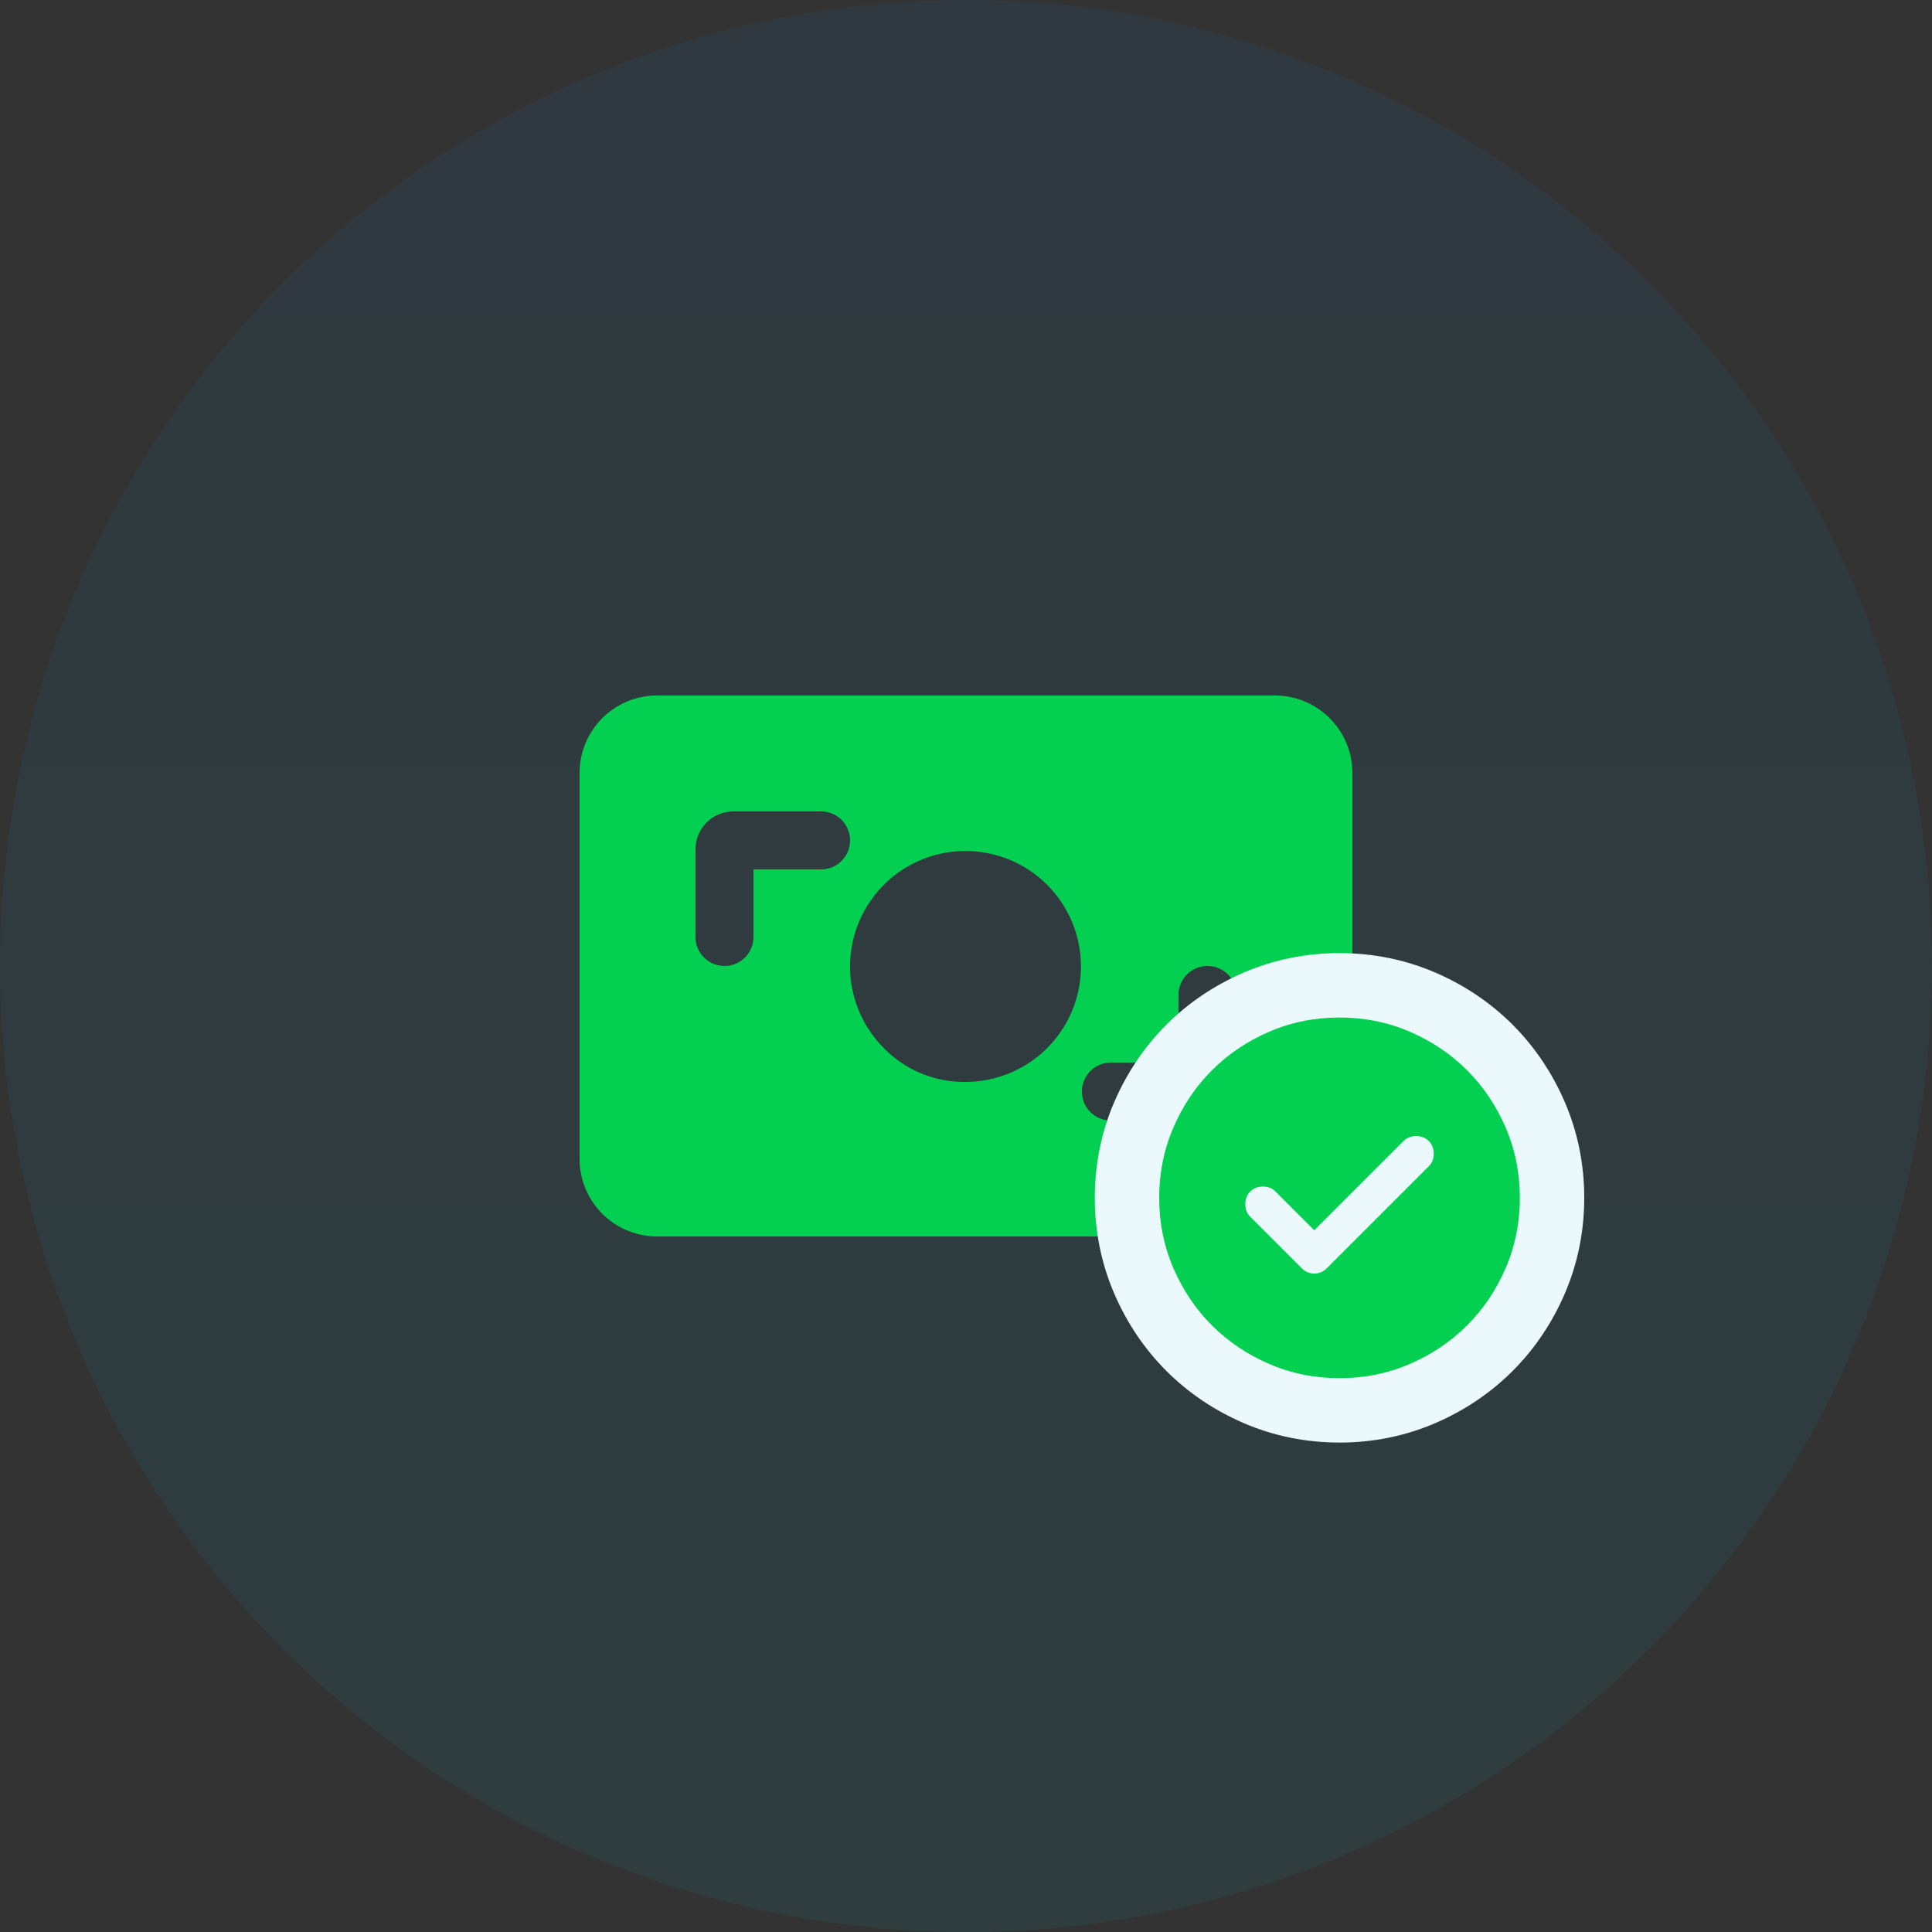 <svg xmlns="http://www.w3.org/2000/svg" xmlns:xlink="http://www.w3.org/1999/xlink" width="150" height="150" viewBox="0 0 150 150">
  <rect x="0" y="0" width="150" height="150" fill="#333333" stroke="none"/>
  <defs>
    <linearGradient id="linear-gradient" x1="0.5" x2="0.5" y2="1" gradientUnits="objectBoundingBox">
      <stop offset="0" stop-color="#007ac7"/>
      <stop offset="1" stop-color="#02b1cc"/>
    </linearGradient>
  </defs>
  <g id="グループ_1537" data-name="グループ 1537" transform="translate(-135 -2367)">
    <circle id="楕円形_59" data-name="楕円形 59" cx="75" cy="75" r="75" transform="translate(135 2367)" opacity="0.08" fill="url(#linear-gradient)"/>
    <path id="合体_4" data-name="合体 4" d="M4202,19328.9a6.017,6.017,0,0,1-6-6v-30a6.017,6.017,0,0,1,6-6h48a6.017,6.017,0,0,1,6,6v30a6.017,6.017,0,0,1-6,6Zm40.5-13.5h-5.25a2.25,2.25,0,1,0,0,4.5H4244a2.947,2.947,0,0,0,3-3v-6.75a2.25,2.25,0,1,0-4.5,0Zm-16.5,1.5a8.963,8.963,0,1,0-6.375-2.625A8.679,8.679,0,0,0,4226,19316.9Zm-16.5-16.5h5.25a2.25,2.25,0,1,0,0-4.5H4208a2.947,2.947,0,0,0-3,3v6.75a2.25,2.25,0,1,0,4.5,0Z" transform="translate(-4016.001 -16865.902)" fill="#03d051"/>
    <g id="check_circle_24dp_0_FILL1_wght400_GRAD0_opsz24" transform="translate(145 3326)" fill="#03d051">
      <path d="M 94 -849.5 C 91.73 -849.5 89.559 -849.94 87.549 -850.807 C 85.563 -851.664 83.806 -852.849 82.327 -854.327 C 80.849 -855.806 79.664 -857.563 78.807 -859.55 C 77.94 -861.56 77.5 -863.73 77.5 -866 C 77.5 -868.27 77.94 -870.44 78.807 -872.451 C 79.664 -874.437 80.849 -876.194 82.327 -877.673 C 83.806 -879.151 85.563 -880.336 87.55 -881.193 C 89.559 -882.06 91.73 -882.5 94 -882.5 C 96.27 -882.5 98.44 -882.06 100.45 -881.193 C 102.437 -880.336 104.194 -879.151 105.673 -877.673 C 107.151 -876.194 108.336 -874.437 109.193 -872.451 C 110.06 -870.44 110.5 -868.27 110.5 -866 C 110.5 -863.73 110.06 -861.56 109.193 -859.55 C 108.336 -857.563 107.151 -855.806 105.673 -854.327 C 104.194 -852.849 102.437 -851.664 100.45 -850.807 C 98.441 -849.94 96.27 -849.5 94 -849.5 Z" stroke="none"/>
      <path d="M 94 -852 C 95.937 -852 97.757 -852.367 99.46 -853.103 C 101.163 -853.838 102.645 -854.835 103.905 -856.095 C 105.165 -857.355 106.162 -858.837 106.897 -860.54 C 107.632 -862.243 108 -864.063 108 -866 C 108 -867.937 107.632 -869.757 106.897 -871.46 C 106.162 -873.163 105.165 -874.645 103.905 -875.905 C 102.645 -877.165 101.163 -878.163 99.46 -878.898 C 97.757 -879.633 95.937 -880 94 -880 C 92.063 -880 90.243 -879.633 88.54 -878.898 C 86.837 -878.163 85.355 -877.165 84.095 -875.905 C 82.835 -874.645 81.837 -873.163 81.102 -871.46 C 80.368 -869.757 80 -867.937 80 -866 C 80 -864.063 80.368 -862.243 81.102 -860.54 C 81.837 -858.837 82.835 -857.355 84.095 -856.095 C 85.355 -854.835 86.837 -853.838 88.54 -853.103 C 90.243 -852.367 92.063 -852 94 -852 M 88.05 -866.875 C 88.447 -866.875 88.773 -866.747 89.03 -866.49 L 92.04 -863.48 L 98.97 -870.41 C 99.227 -870.667 99.553 -870.795 99.95 -870.795 C 100.347 -870.795 100.673 -870.667 100.93 -870.41 C 101.187 -870.153 101.315 -869.827 101.315 -869.43 C 101.315 -869.033 101.187 -868.707 100.93 -868.45 L 93.02 -860.54 C 92.74 -860.26 92.413 -860.12 92.04 -860.12 C 91.667 -860.12 91.34 -860.26 91.06 -860.54 L 87.07 -864.53 C 86.813 -864.787 86.685 -865.113 86.685 -865.51 C 86.685 -865.907 86.813 -866.233 87.07 -866.49 C 87.327 -866.747 87.653 -866.875 88.05 -866.875 M 94 -847 C 91.387 -847 88.883 -847.509 86.559 -848.512 C 84.281 -849.495 82.262 -850.857 80.559 -852.56 C 78.856 -854.262 77.495 -856.281 76.512 -858.559 C 75.509 -860.884 75 -863.387 75 -866 C 75 -868.613 75.509 -871.116 76.512 -873.441 C 77.495 -875.719 78.857 -877.738 80.559 -879.441 C 82.262 -881.143 84.281 -882.505 86.559 -883.488 C 88.884 -884.491 91.387 -885 94 -885 C 96.613 -885 99.116 -884.491 101.441 -883.488 C 103.719 -882.505 105.738 -881.143 107.441 -879.441 C 109.143 -877.738 110.505 -875.719 111.488 -873.441 C 112.491 -871.116 113 -868.613 113 -866 C 113 -863.387 112.491 -860.884 111.488 -858.559 C 110.505 -856.281 109.144 -854.262 107.441 -852.56 C 105.738 -850.857 103.719 -849.495 101.441 -848.512 C 99.117 -847.509 96.613 -847 94 -847 Z" stroke="none" fill="#ebf8fc"/>
    </g>
  </g>
</svg>
